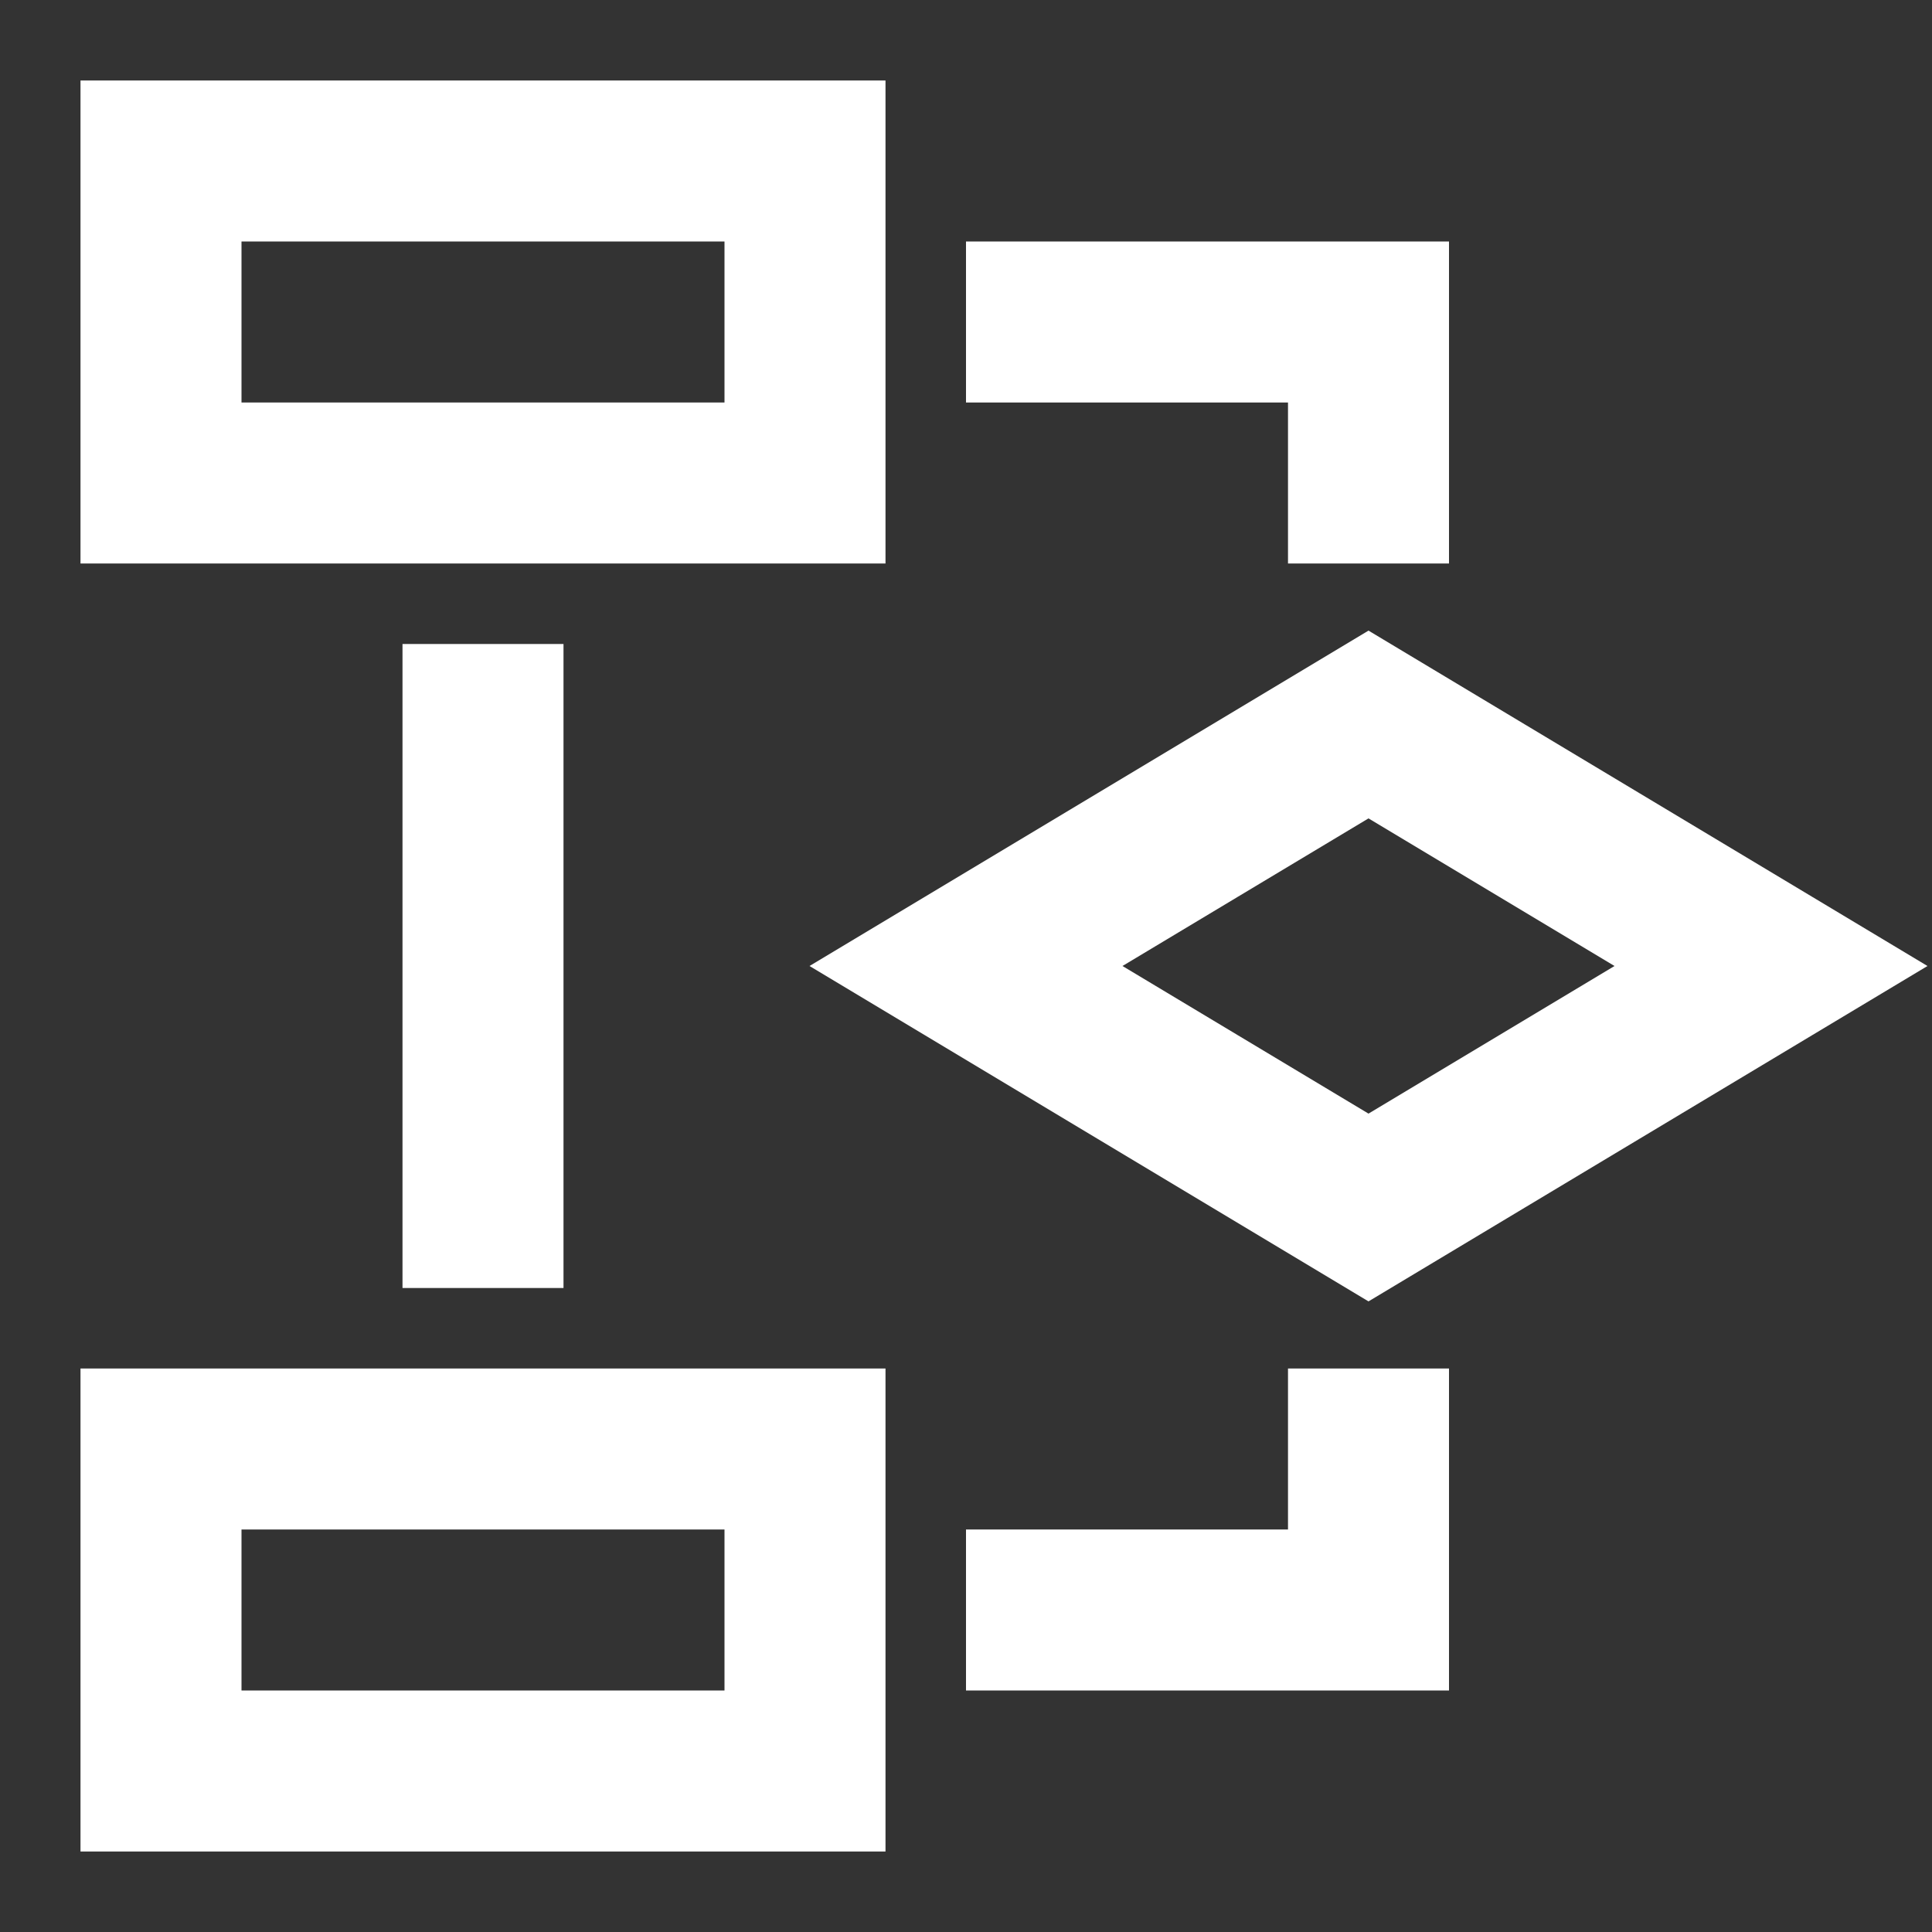 <svg xmlns="http://www.w3.org/2000/svg" width="24" height="24" viewBox="0 0 24 24"><rect x="0" y="0" width="24" height="24" fill="#333333" stroke="none"/><g class="nc-icon-wrapper" fill="#ffffff" stroke-linecap="square" stroke-linejoin="miter" stroke-miterlimit="10"><rect x="2" y="2" width="8" height="4" fill="none" stroke="#ffffff" stroke-width="2"></rect><rect x="2" y="18" width="8" height="4" fill="none" stroke="#ffffff" stroke-width="2"></rect><line x1="6" y1="9" x2="6" y2="15" fill="none" stroke="#ffffff" stroke-width="2"></line><polyline points="13 4 17 4 17 6" fill="none" stroke="#ffffff" stroke-width="2"></polyline><polyline points="13 20 17 20 17 18" fill="none" stroke="#ffffff" stroke-width="2"></polyline><polygon points="12 12 17 9 22 12 17 15 12 12" fill="none" stroke="#ffffff" stroke-width="2" data-color="color-2"></polygon></g></svg>